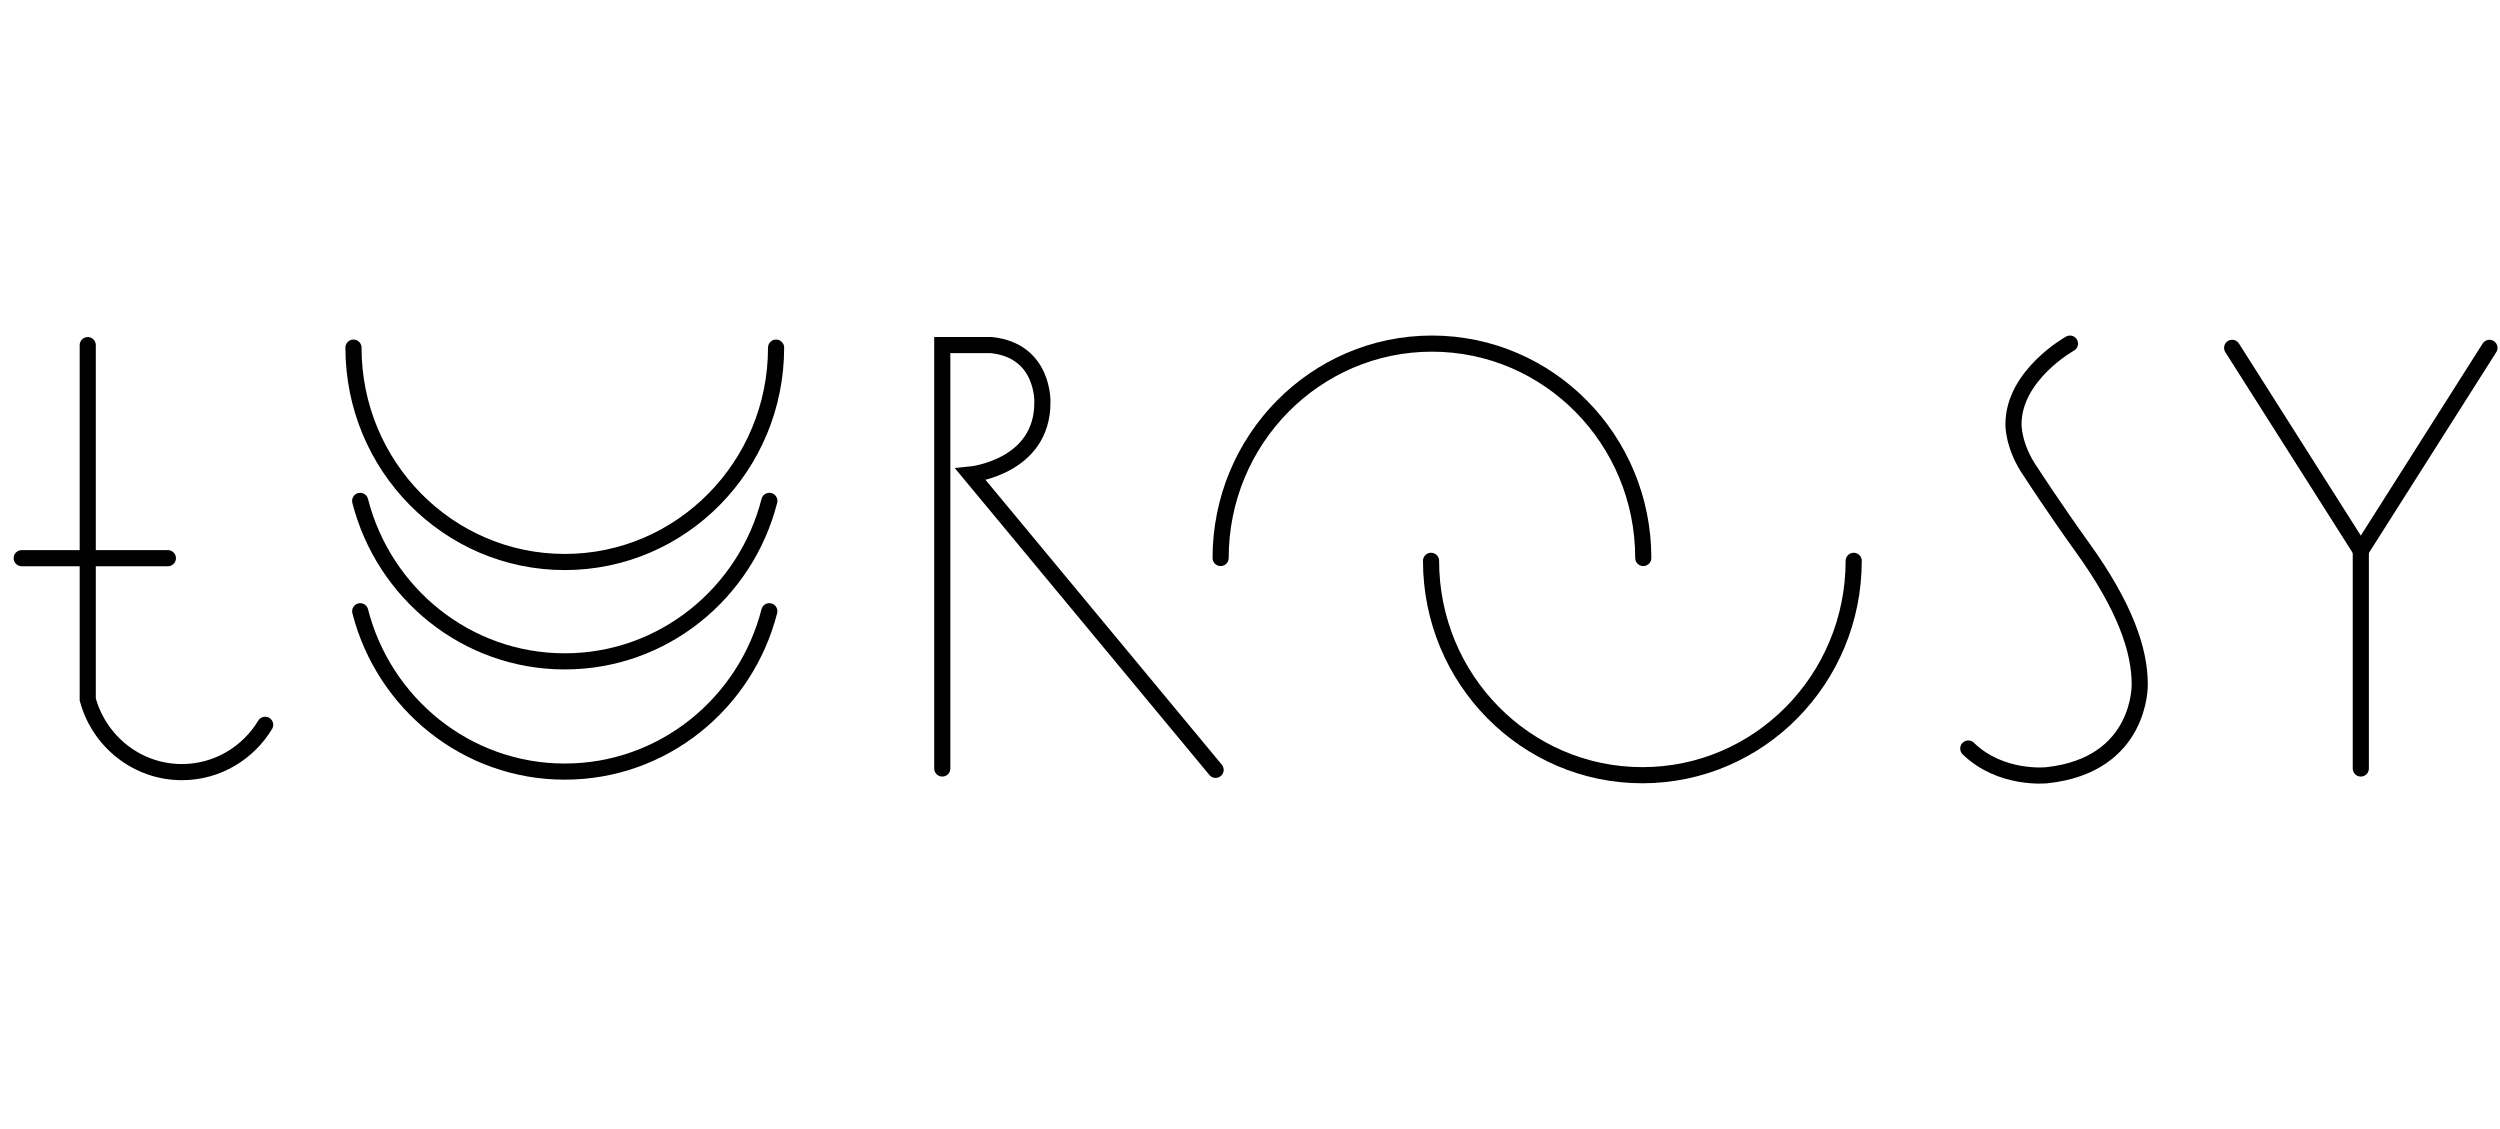 <svg width="155" height="70" viewBox="0 0 155 70" fill="none" xmlns="http://www.w3.org/2000/svg">
<path d="M1.346 34.607H10.409" stroke="black" stroke-miterlimit="10" stroke-linecap="round"/>
<path d="M48.117 21.552C48.117 28.892 42.25 34.844 35.015 34.844C27.78 34.844 21.915 28.892 21.915 21.552" stroke="black" stroke-miterlimit="10" stroke-linecap="round"/>
<path d="M47.7 31.054C46.239 36.777 41.114 41.005 35.015 41.005C28.917 41.005 23.792 36.777 22.33 31.054" stroke="black" stroke-miterlimit="10" stroke-linecap="round"/>
<path d="M47.698 37.897C46.234 43.616 41.111 47.839 35.015 47.839C28.919 47.839 23.796 43.616 22.332 37.897" stroke="black" stroke-miterlimit="10" stroke-linecap="round"/>
<path d="M75.679 34.596C75.679 27.256 81.546 21.304 88.781 21.304C96.017 21.304 101.883 27.256 101.883 34.596" stroke="black" stroke-miterlimit="10" stroke-linecap="round"/>
<path d="M114.929 34.771C114.929 42.112 109.062 48.063 101.827 48.063C94.591 48.063 88.725 42.112 88.725 34.771" stroke="black" stroke-miterlimit="10" stroke-linecap="round"/>
<path d="M16.44 44.938C15.375 46.698 13.46 47.871 11.277 47.871C8.493 47.871 6.147 45.963 5.44 43.368V21.398" stroke="black" stroke-miterlimit="10" stroke-linecap="round"/>
<path d="M146.37 34.139V47.647" stroke="black" stroke-miterlimit="10" stroke-linecap="round"/>
<path d="M138.393 21.567L146.37 34.139" stroke="black" stroke-miterlimit="10" stroke-linecap="round"/>
<path d="M154.346 21.567L146.37 34.139" stroke="black" stroke-miterlimit="10" stroke-linecap="round"/>
<path d="M75.368 47.73L60.179 29.422C60.179 29.422 64.628 28.976 64.628 24.964C64.628 24.964 64.765 21.744 61.47 21.396H58.421V47.647" stroke="black" stroke-miterlimit="10" stroke-linecap="round"/>
<path d="M128.338 21.304C128.338 21.304 124.836 23.253 124.836 26.303C124.836 26.303 124.794 27.683 125.927 29.292C125.927 29.292 127.346 31.488 129.119 33.953C131.756 37.617 132.67 40.326 132.663 42.438C132.663 42.438 132.788 47.44 126.896 48.066C126.896 48.066 124.053 48.373 122.033 46.41" stroke="black" stroke-miterlimit="10" stroke-linecap="round"/>
</svg>

